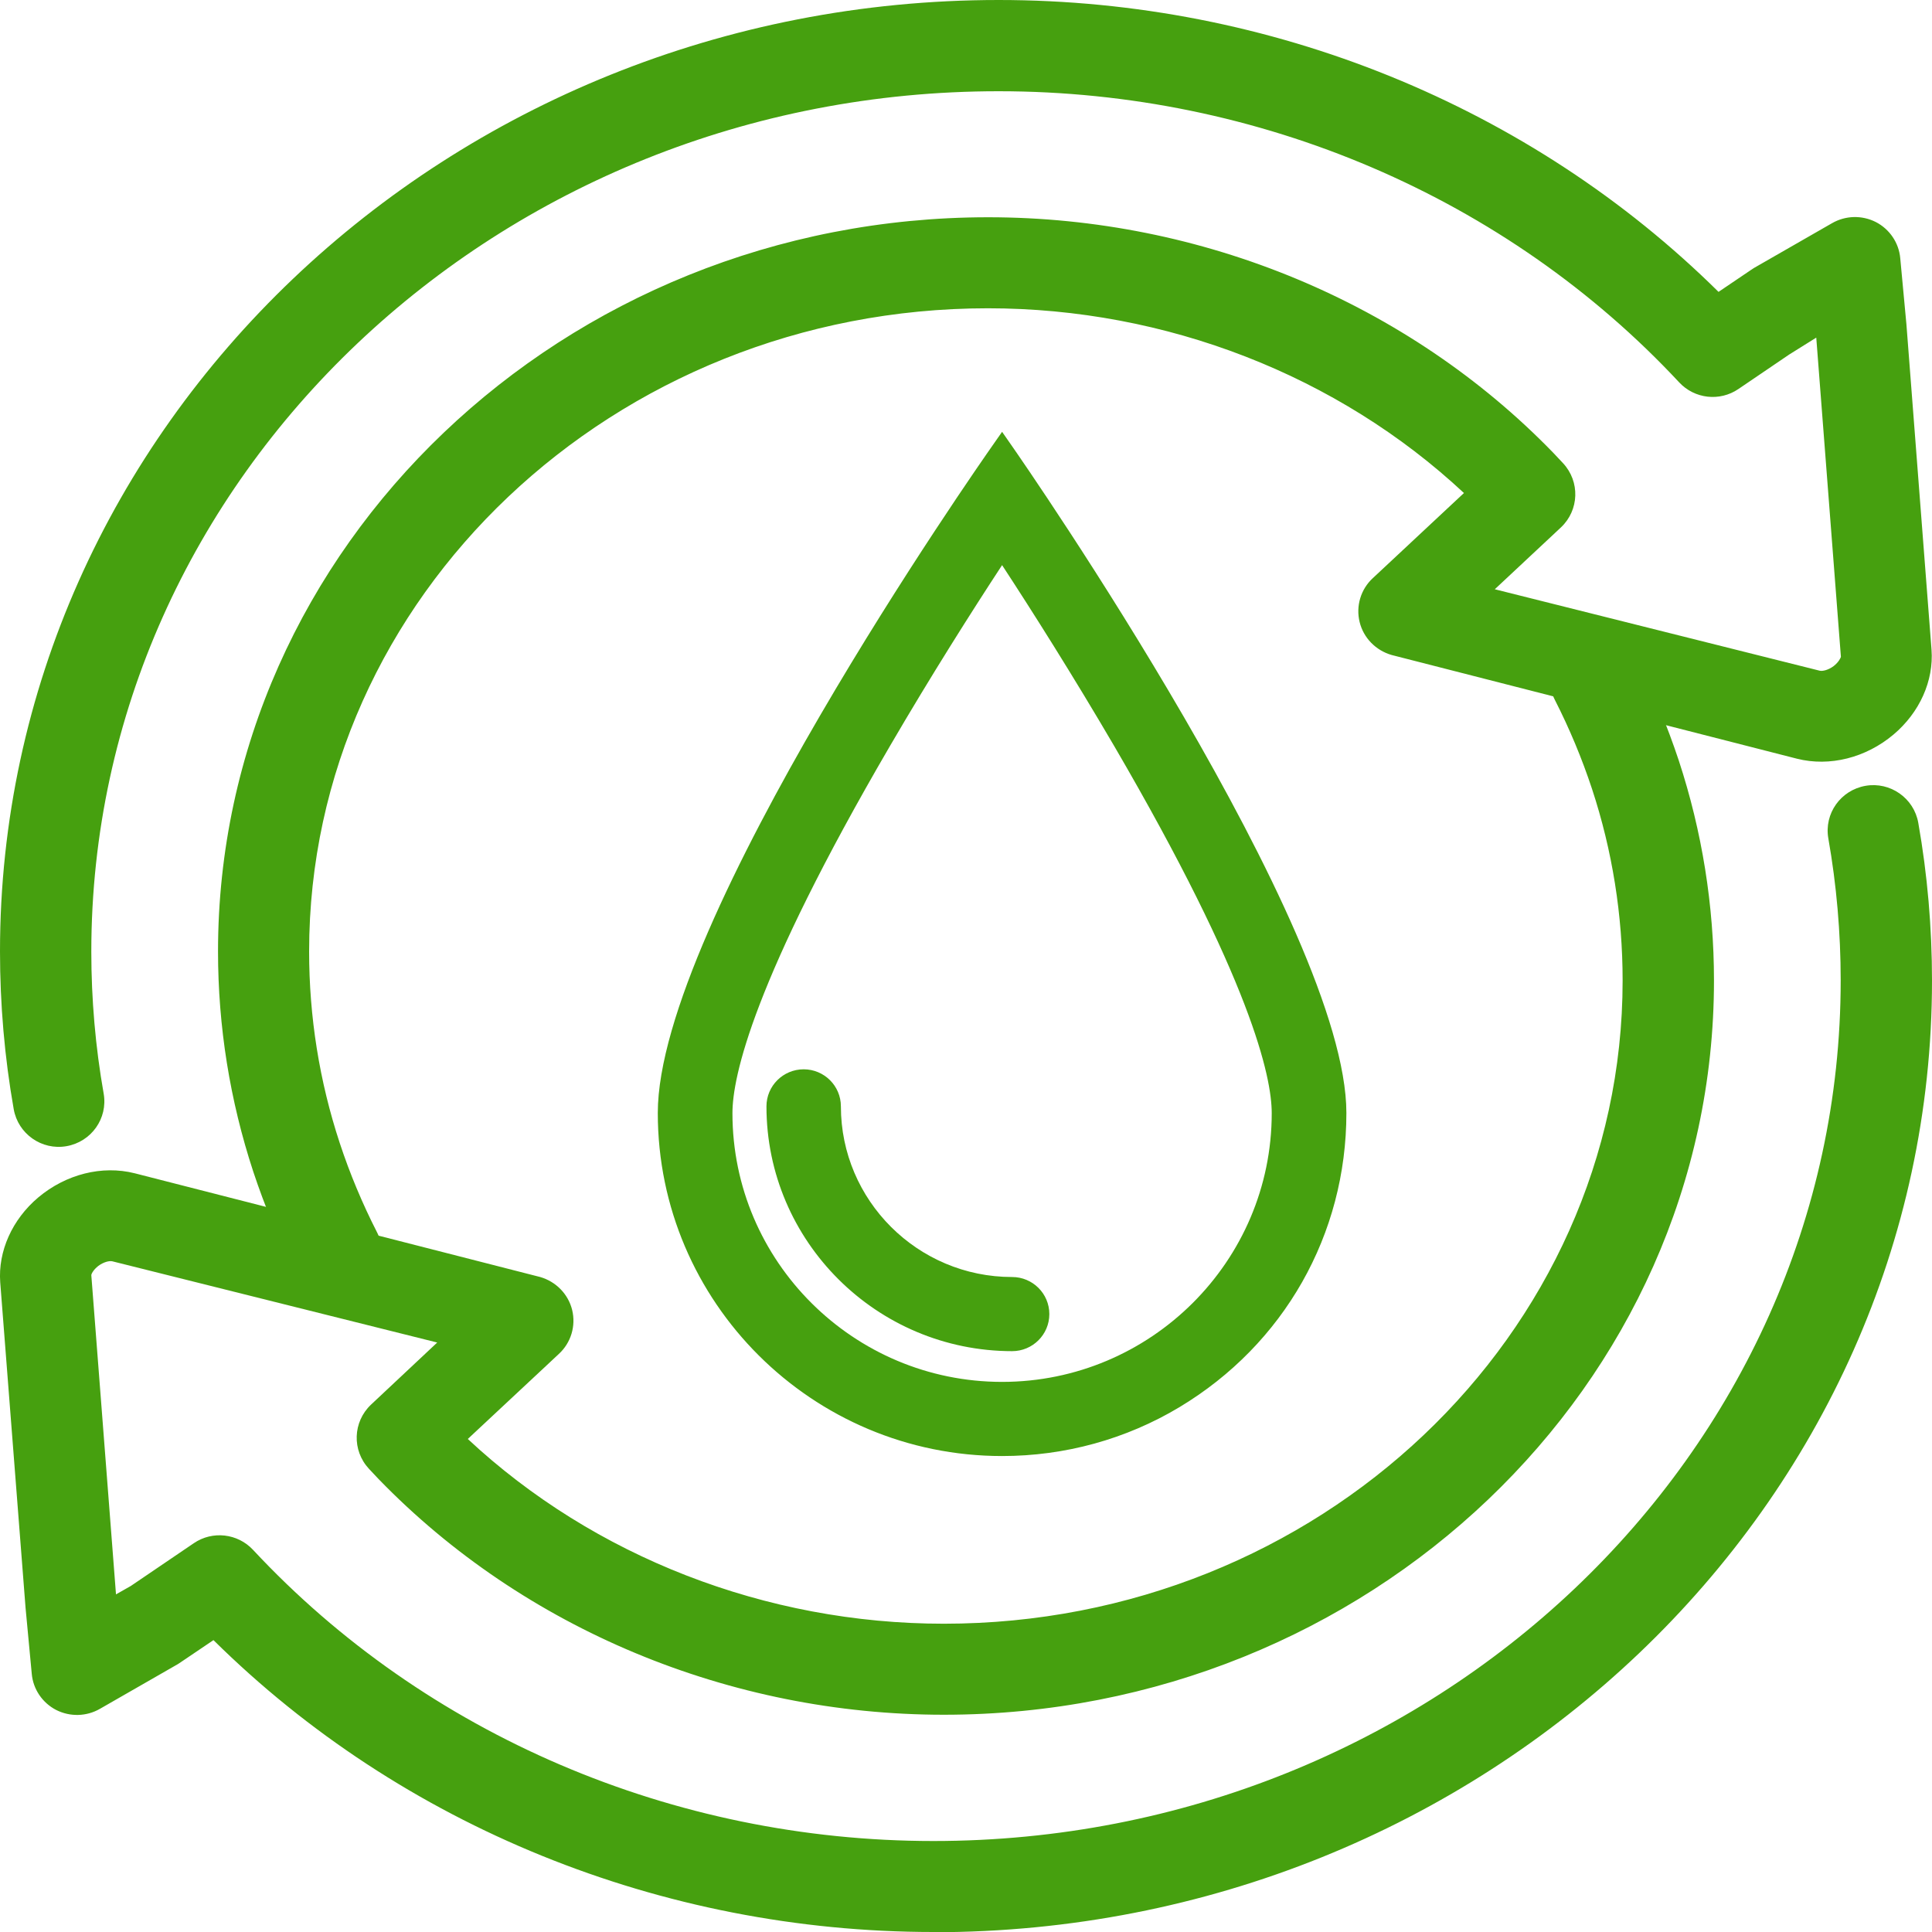 <svg width="53" height="53" viewBox="0 0 53 53" fill="none" xmlns="http://www.w3.org/2000/svg">
<g clip-path="url(#clip0_1154_2003)">
<path d="M9.232 35.618C8.775 35.618 8.336 35.369 8.117 34.938C7.654 34.039 7.265 33.097 6.946 32.136C6.307 30.189 5.981 28.16 5.981 26.101C5.981 14.998 15.458 5.96 27.108 5.96C32.976 5.96 38.626 8.313 42.609 12.42L42.879 12.707C43.348 13.213 43.323 13.993 42.822 14.467L41.006 16.165L49.919 18.399C50 18.418 50.157 18.38 50.3 18.274C50.445 18.162 50.495 18.043 50.501 18.018L49.825 9.262L49.085 9.724L47.689 10.672C47.175 11.022 46.486 10.941 46.066 10.491C41.338 5.417 34.536 2.503 27.402 2.503C13.673 2.496 2.505 13.088 2.505 26.107C2.505 27.411 2.618 28.722 2.844 30.001C2.963 30.682 2.505 31.324 1.823 31.443C1.146 31.562 0.495 31.106 0.376 30.426C0.125 29.003 0 27.549 0 26.101C0 11.708 12.289 0 27.396 0C34.855 0 41.989 2.908 47.144 8.007L48.039 7.402C48.039 7.402 48.09 7.371 48.115 7.352L50.257 6.123C50.626 5.91 51.077 5.898 51.459 6.091C51.835 6.285 52.092 6.659 52.129 7.084L52.298 8.894L52.987 17.825C53.05 18.674 52.662 19.547 51.941 20.153C51.184 20.789 50.194 21.039 49.298 20.814L38.175 17.968C37.743 17.843 37.404 17.5 37.298 17.063C37.191 16.627 37.329 16.165 37.661 15.859L40.16 13.525C36.703 10.298 31.987 8.457 27.101 8.457C16.836 8.457 8.48 16.371 8.48 26.101C8.48 27.892 8.762 29.664 9.32 31.356C9.595 32.192 9.94 33.016 10.341 33.802C10.654 34.414 10.41 35.169 9.796 35.481C9.614 35.575 9.42 35.618 9.226 35.618H9.232Z" fill="#46A00F"/>
<path d="M25.604 53C18.145 53 11.011 50.092 5.856 44.993L4.96 45.598C4.96 45.598 4.91 45.629 4.885 45.648L2.743 46.877C2.374 47.09 1.923 47.102 1.541 46.909C1.165 46.715 0.908 46.341 0.871 45.916L0.701 44.106L0.006 35.175C-0.056 34.327 0.332 33.453 1.052 32.847C1.81 32.211 2.8 31.961 3.695 32.186L14.819 35.032C15.251 35.157 15.589 35.5 15.696 35.937C15.802 36.374 15.664 36.835 15.332 37.141L12.833 39.475C16.291 42.702 21.007 44.543 25.892 44.543C36.158 44.543 44.513 36.63 44.513 26.899C44.513 25.108 44.231 23.336 43.674 21.644C43.398 20.808 43.054 19.984 42.653 19.198C42.34 18.586 42.584 17.831 43.198 17.519C43.812 17.207 44.569 17.45 44.883 18.062C45.346 18.961 45.734 19.903 46.054 20.864C46.693 22.811 47.019 24.84 47.019 26.899C47.019 38.009 37.542 47.04 25.892 47.04C20.024 47.04 14.374 44.687 10.391 40.58L10.121 40.293C9.652 39.788 9.677 39.007 10.178 38.533L11.994 36.829L3.081 34.601C3 34.582 2.843 34.62 2.699 34.726C2.555 34.838 2.505 34.951 2.505 34.982L3.182 43.738L3.589 43.507L5.317 42.334C5.831 41.984 6.52 42.066 6.94 42.515C11.668 47.589 18.47 50.504 25.604 50.504C39.327 50.504 50.495 39.912 50.495 26.893C50.495 25.589 50.382 24.278 50.156 22.999C50.037 22.319 50.495 21.676 51.177 21.557C51.854 21.439 52.505 21.894 52.624 22.574C52.875 23.997 53 25.451 53 26.899C53 41.292 40.711 53.006 25.604 53.006V53Z" fill="#46A00F"/>
<path d="M27.489 14.929C28.36 16.246 29.6 18.187 30.834 20.302C34.63 26.806 35.2 29.502 35.2 30.532C35.2 34.77 31.742 38.215 27.489 38.215C23.237 38.215 19.779 34.77 19.779 30.532C19.779 29.502 20.349 26.806 24.145 20.302C25.379 18.193 26.625 16.246 27.489 14.929ZM32.193 38.333C34.849 36.742 36.621 33.846 36.621 30.532C36.621 25.508 27.489 12.389 27.489 12.389C27.489 12.389 18.358 25.508 18.358 30.532C18.358 35.556 22.448 39.631 27.489 39.631C29.212 39.631 30.822 39.157 32.193 38.333Z" fill="#46A00F"/>
<path d="M27.49 39.943C22.285 39.943 18.045 35.724 18.045 30.532C18.045 25.339 26.857 12.751 27.233 12.214L27.49 11.846L27.746 12.214C28.122 12.751 36.935 25.47 36.935 30.532C36.935 33.864 35.225 36.879 32.356 38.602C30.891 39.482 29.212 39.943 27.49 39.943ZM27.49 12.944C26.012 15.122 18.671 26.132 18.671 30.532C18.671 35.375 22.629 39.319 27.49 39.319C29.093 39.319 30.665 38.889 32.031 38.065C34.711 36.461 36.308 33.64 36.308 30.532C36.308 26.132 28.968 15.116 27.49 12.944ZM27.49 38.527C23.068 38.527 19.466 34.938 19.466 30.532C19.466 29.471 20.036 26.712 23.876 20.146C25.128 18.006 26.393 16.034 27.233 14.76L27.496 14.361L27.759 14.76C28.598 16.034 29.863 18.006 31.116 20.146C34.949 26.712 35.525 29.471 35.525 30.532C35.525 34.938 31.924 38.527 27.502 38.527H27.49ZM27.49 15.503C26.663 16.764 25.535 18.543 24.414 20.465C20.656 26.906 20.093 29.539 20.093 30.538C20.093 34.601 23.412 37.909 27.49 37.909C31.567 37.909 34.887 34.601 34.887 30.538C34.887 29.539 34.323 26.906 30.565 20.465C29.444 18.549 28.316 16.764 27.49 15.503Z" fill="#46A00F"/>
<path d="M27.771 36.754C24.227 36.754 21.345 33.883 21.345 30.351C21.345 29.958 21.665 29.645 22.053 29.645C22.441 29.645 22.761 29.964 22.761 30.351C22.761 33.103 25.009 35.344 27.771 35.344C28.166 35.344 28.479 35.662 28.479 36.049C28.479 36.436 28.16 36.754 27.771 36.754Z" fill="#46A00F"/>
<path d="M27.771 37.066C24.051 37.066 21.026 34.052 21.026 30.351C21.026 29.789 21.483 29.334 22.047 29.334C22.61 29.334 23.068 29.789 23.068 30.351C23.068 32.928 25.172 35.032 27.765 35.032C28.329 35.032 28.786 35.487 28.786 36.049C28.786 36.611 28.329 37.066 27.765 37.066H27.771ZM22.053 29.951C21.834 29.951 21.659 30.126 21.659 30.345C21.659 33.702 24.402 36.436 27.778 36.436C27.997 36.436 28.172 36.261 28.172 36.043C28.172 35.824 27.997 35.65 27.778 35.65C24.846 35.65 22.454 33.272 22.454 30.345C22.454 30.126 22.279 29.951 22.059 29.951H22.053Z" fill="#46A00F"/>
</g>
<defs>
<clipPath id="clip0_1154_2003">
<rect width="53" height="53" fill="white"/>
</clipPath>
</defs>
</svg>
